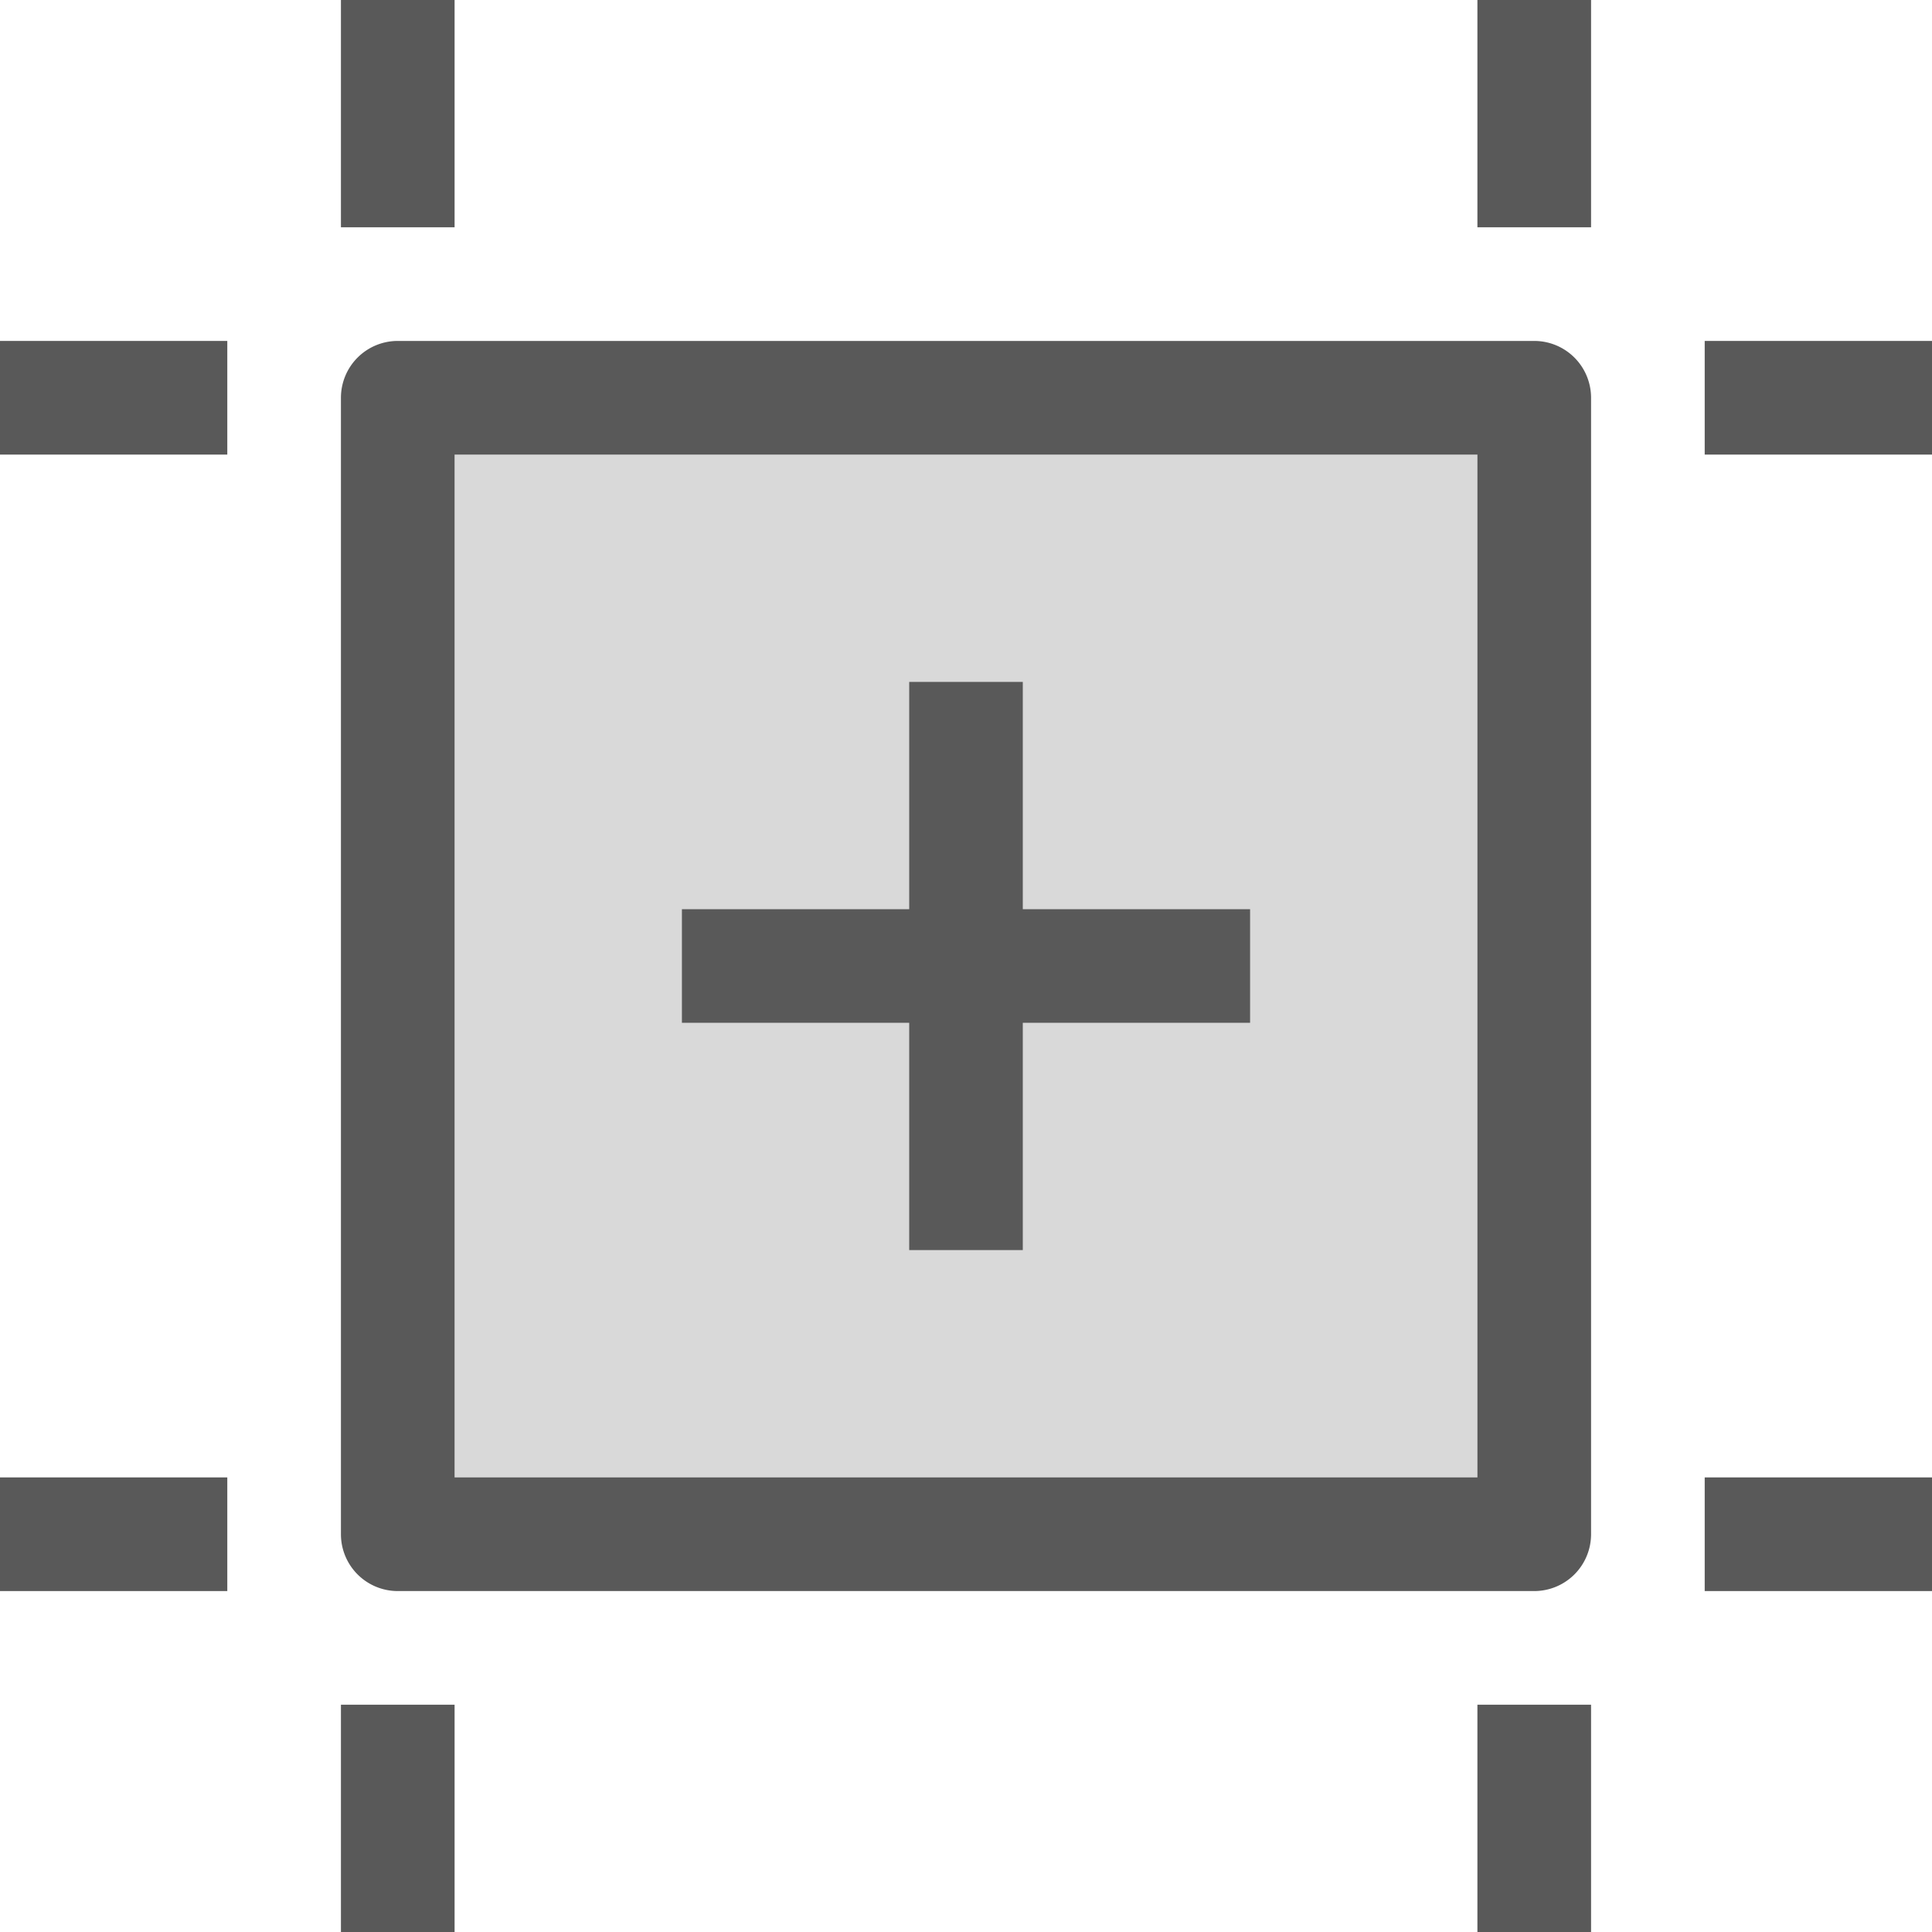 <svg id="S_ArtboardCenter_Md_N_2x" data-name="S ArtboardCenter Md N 2x" xmlns="http://www.w3.org/2000/svg" viewBox="0 0 34 34"><defs><style>.cls-1{fill-rule:evenodd;}.cls-1,.cls-2,.cls-3{isolation:isolate;}.cls-1,.cls-2{opacity:0.65;}.cls-3{opacity:0.15;}</style></defs><path class="cls-1" d="M6,7V27a1,1,0,0,0,1,1H27a1,1,0,0,0,1-1V7a1,1,0,0,0-1-1H7A1,1,0,0,0,6,7ZM26,26H8V8H26Z"/><rect class="cls-2" x="6" width="2" height="4"/><rect class="cls-2" y="6" width="4" height="2"/><rect class="cls-2" x="26" width="2" height="4"/><rect class="cls-2" x="30" y="6" width="4" height="2"/><rect class="cls-2" x="30" y="26" width="4" height="2"/><rect class="cls-2" x="26" y="30" width="2" height="4"/><rect class="cls-2" x="6" y="30" width="2" height="4"/><rect class="cls-2" y="26" width="4" height="2"/><polygon class="cls-1" points="22 16 18 16 18 12 16 12 16 16 12 16 12 18 16 18 16 22 18 22 18 18 22 18 22 16"/><path class="cls-3" d="M8,8V26H26V8ZM22,18H18v4H16V18H12V16h4V12h2v4h4Z"/></svg>